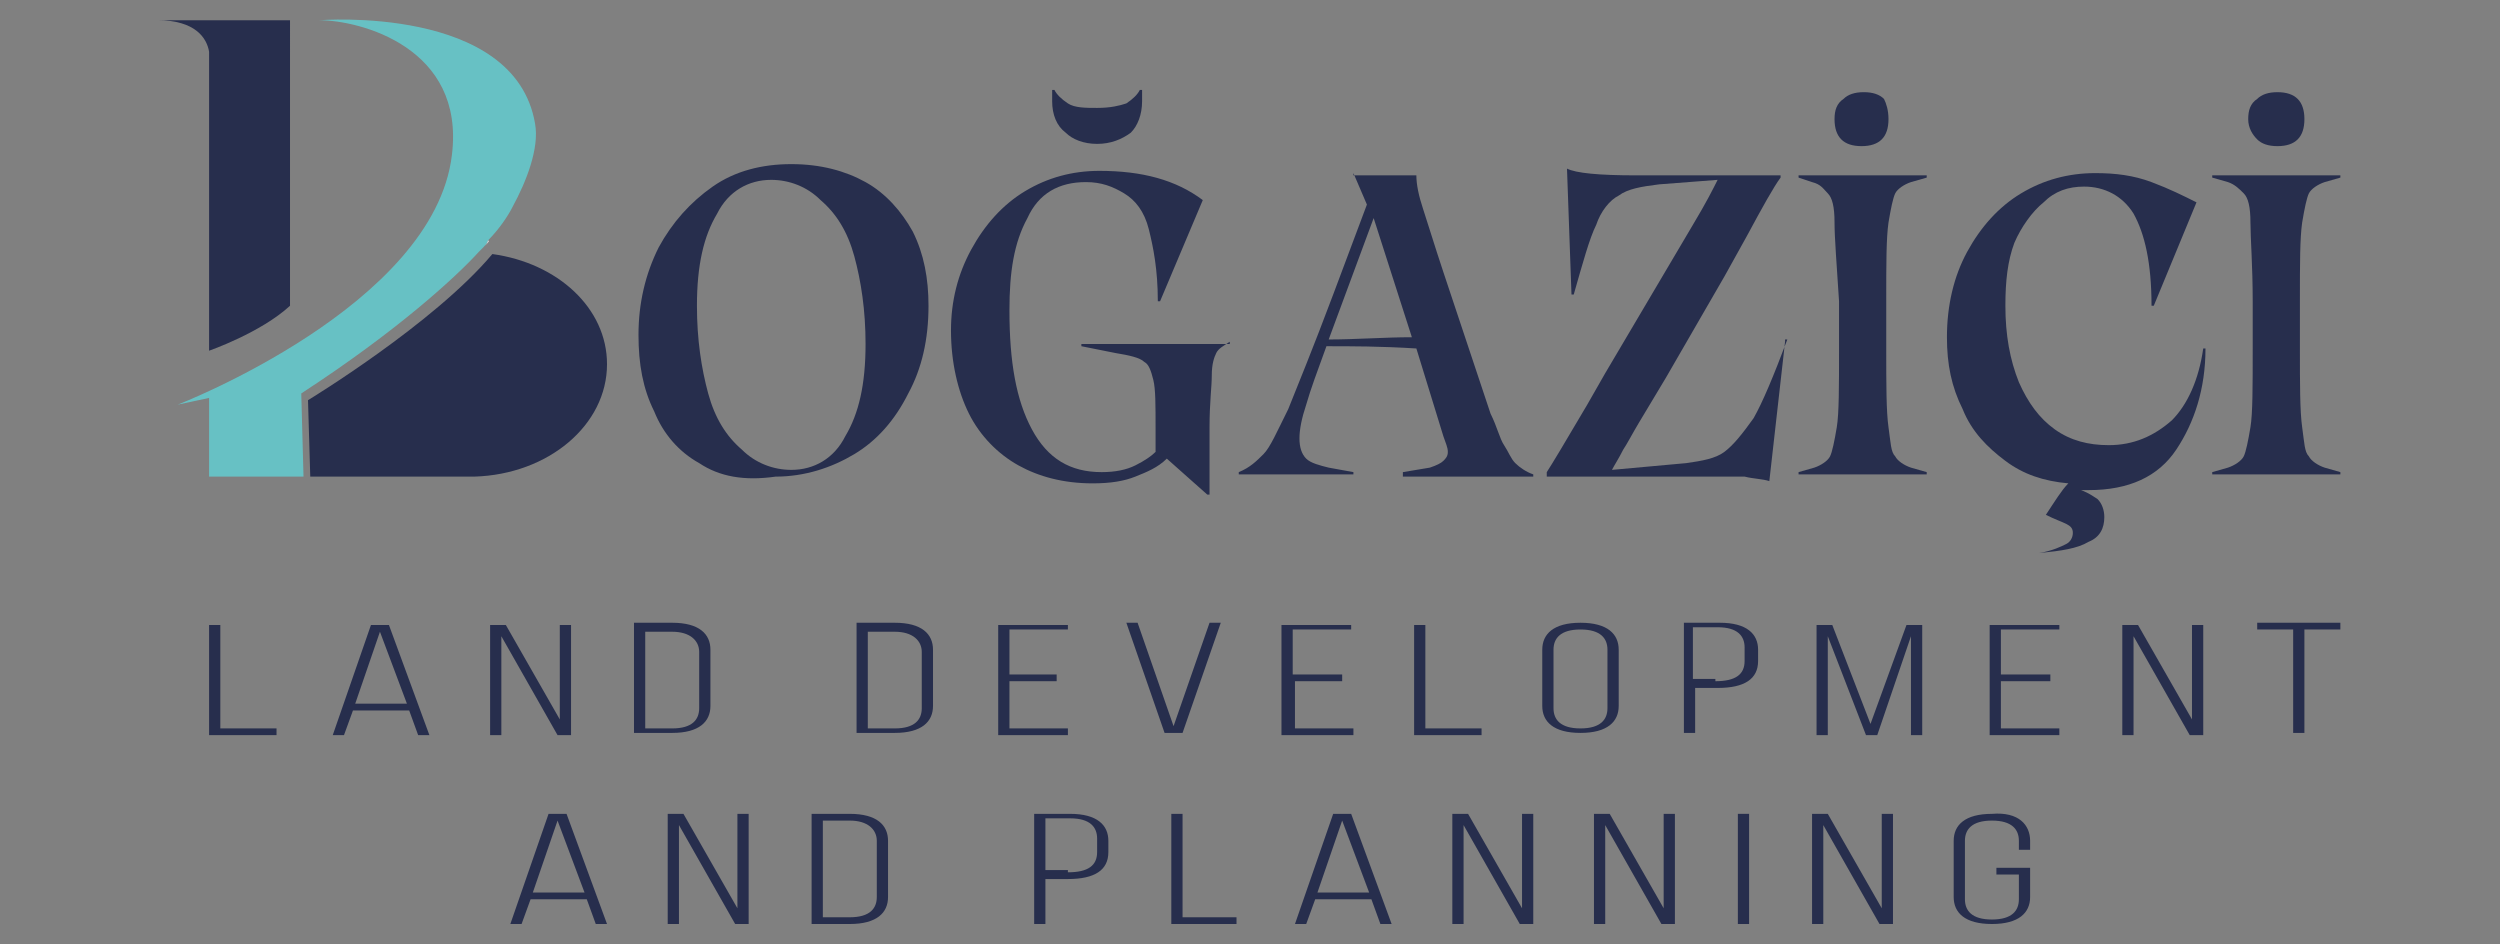 <?xml version="1.0" encoding="utf-8"?>
<!-- Generator: Adobe Illustrator 27.3.1, SVG Export Plug-In . SVG Version: 6.00 Build 0)  -->
<svg version="1.1" id="Layer_1" xmlns="http://www.w3.org/2000/svg" xmlns:xlink="http://www.w3.org/1999/xlink" x="0px" y="0px"
	 viewBox="0 0 111.2 42" style="enable-background:new 0 0 111.2 42;" xml:space="preserve">
<rect x="0" y="0" width="111.2" height="42" fill="#808080" stroke="none"/>
<style type="text/css">
	.st0{fill:#272E4D;}
	.st1{fill:none;}
	.st2{fill:#67C1C4;}
	.st3{fill:#FFFFFF;}
</style>
<g>
	<path class="st0" d="M9.3,2.3v13.3c0,0,2.3-0.8,3.6-2v-2.2V0.9H9.3H7C8.7,0.9,9.2,1.7,9.3,2.3z"/>
	<g>
		<path class="st0" d="M31.1,20.6c-0.9-0.5-1.6-1.3-2-2.3c-0.5-1-0.7-2.1-0.7-3.4c0-1.4,0.3-2.7,0.9-3.9c0.6-1.1,1.4-2,2.4-2.7
			s2.2-1,3.5-1c1.3,0,2.4,0.3,3.3,0.8c0.9,0.5,1.6,1.3,2.1,2.2c0.5,1,0.7,2.1,0.7,3.3c0,1.5-0.3,2.8-0.9,3.9
			c-0.6,1.2-1.4,2.1-2.4,2.7c-1,0.6-2.2,1-3.5,1C33.1,21.4,32,21.2,31.1,20.6z M37.6,19.4c0.6-1,0.9-2.3,0.9-4.1
			c0-1.5-0.2-2.8-0.5-3.9c-0.3-1.1-0.8-1.9-1.5-2.5c-0.6-0.6-1.4-0.9-2.2-0.9c-1,0-1.9,0.5-2.4,1.5c-0.6,1-0.9,2.3-0.9,4.1
			c0,1.5,0.2,2.8,0.5,3.9c0.3,1.1,0.8,1.9,1.5,2.5c0.6,0.6,1.4,0.9,2.2,0.9C36.2,20.9,37.1,20.4,37.6,19.4z"/>
		<path class="st0" d="M54.7,15.1v0.1c-0.3,0.2-0.5,0.3-0.6,0.5c-0.1,0.2-0.2,0.5-0.2,1s-0.1,1.2-0.1,2.3v3h-0.1l-1.8-1.6
			c-0.4,0.4-0.9,0.6-1.4,0.8c-0.5,0.2-1.1,0.3-1.9,0.3c-1.3,0-2.4-0.3-3.3-0.8c-0.9-0.5-1.7-1.3-2.2-2.3c-0.5-1-0.8-2.3-0.8-3.7
			c0-1.3,0.3-2.5,0.9-3.6c0.6-1.1,1.4-2,2.4-2.6c1-0.6,2.1-0.9,3.3-0.9c1.9,0,3.4,0.4,4.6,1.3l-1.9,4.5h-0.1c0-1.4-0.2-2.4-0.4-3.2
			s-0.6-1.3-1.1-1.6c-0.5-0.3-1-0.5-1.7-0.5c-1.2,0-2.1,0.5-2.6,1.6c-0.6,1.1-0.8,2.4-0.8,4.1c0,2.3,0.3,4,1,5.3
			c0.7,1.3,1.7,1.9,3.1,1.9c0.6,0,1.1-0.1,1.5-0.3c0.4-0.2,0.7-0.4,0.9-0.6v-1c0-1.1,0-1.8-0.1-2.2c-0.1-0.4-0.2-0.7-0.4-0.8
			c-0.2-0.2-0.7-0.3-1.3-0.4l-1.5-0.3v-0.1H54.7z M47.4,5.9c-0.4-0.3-0.6-0.8-0.6-1.4c0-0.2,0-0.4,0-0.5h0.1
			c0.1,0.2,0.3,0.4,0.6,0.6c0.3,0.2,0.8,0.2,1.3,0.2c0.6,0,1-0.1,1.3-0.2c0.3-0.2,0.5-0.4,0.6-0.6h0.1c0,0.2,0,0.4,0,0.5
			c0,0.6-0.2,1.1-0.5,1.4c-0.4,0.3-0.9,0.5-1.5,0.5C48.2,6.4,47.7,6.2,47.4,5.9z"/>
		<path class="st0" d="M66.9,19.8c0.2,0.3,0.3,0.6,0.5,0.8c0.2,0.2,0.5,0.4,0.8,0.5v0.1h-5.8V21l1.2-0.2c0.3-0.1,0.5-0.2,0.6-0.3
			s0.2-0.2,0.2-0.4c0-0.2-0.1-0.4-0.2-0.7L63,15.5c-1.6-0.1-2.9-0.1-4-0.1c-0.4,1.1-0.7,1.9-0.9,2.6c-0.2,0.6-0.3,1.1-0.3,1.5
			c0,0.4,0.1,0.7,0.3,0.9c0.2,0.2,0.6,0.3,1,0.4l1.1,0.2v0.1h-5.1V21c0.5-0.2,0.8-0.5,1.1-0.8c0.3-0.3,0.6-1,1.1-2
			c0.4-1,1.1-2.7,2-5.1l1.5-4l-0.6-1.4V7.8H63c0,0.4,0.1,0.9,0.3,1.5c0.2,0.6,0.5,1.6,0.9,2.8l2.1,6.3C66.6,19,66.7,19.5,66.9,19.8z
			 M62.8,15l-1.7-5.3l-2,5.4l0,0C60.3,15.1,61.6,15,62.8,15z"/>
		<path class="st0" d="M79.4,15.2l-0.7,6.2h0c-0.3-0.1-0.7-0.1-1.1-0.2c-0.4,0-1,0-1.7,0h-7.1V21c0.2-0.3,0.8-1.3,1.8-3l0.8-1.4
			l2.6-4.4l1.3-2.2c0.6-1,0.9-1.6,1.1-2l-2.6,0.2c-0.8,0.1-1.4,0.2-1.8,0.5c-0.4,0.2-0.8,0.7-1,1.3c-0.3,0.6-0.6,1.7-1,3.1h-0.1
			l-0.2-5.6h0c0.4,0.2,1.4,0.3,3.1,0.3h6.4v0.1c-0.3,0.4-0.8,1.3-1.5,2.6l-1,1.8l-2.6,4.5l-1.2,2c-0.3,0.5-0.5,0.9-0.7,1.2
			c-0.2,0.4-0.4,0.7-0.5,0.9l3.3-0.3c0.7-0.1,1.3-0.2,1.7-0.5c0.4-0.3,0.8-0.8,1.3-1.5c0.4-0.7,0.9-1.9,1.5-3.5H79.4z"/>
		<path class="st0" d="M81.6,9.9c0-0.7-0.1-1.1-0.3-1.3S81,8.2,80.6,8.1L80,7.9V7.8h5.7v0.1L85,8.1c-0.3,0.1-0.6,0.3-0.7,0.5
			c-0.1,0.2-0.2,0.7-0.3,1.3c-0.1,0.7-0.1,1.8-0.1,3.5v2.1c0,1.6,0,2.8,0.1,3.5c0.1,0.7,0.1,1.1,0.3,1.3c0.1,0.2,0.4,0.4,0.7,0.5
			l0.7,0.2v0.1H80V21l0.7-0.2c0.3-0.1,0.6-0.3,0.7-0.5c0.1-0.2,0.2-0.7,0.3-1.3s0.1-1.8,0.1-3.5v-2.1C81.7,11.8,81.6,10.6,81.6,9.9z
			 M81.9,6.2c-0.2-0.2-0.3-0.5-0.3-0.9c0-0.4,0.1-0.7,0.4-0.9c0.2-0.2,0.5-0.3,0.9-0.3c0.4,0,0.7,0.1,0.9,0.3
			C83.9,4.6,84,4.9,84,5.3c0,0.4-0.1,0.7-0.3,0.9s-0.5,0.3-0.9,0.3C82.4,6.5,82.1,6.4,81.9,6.2z"/>
		<path class="st0" d="M92.2,21.4c0,0.1,0,0.2,0,0.3c0.5,0.1,0.8,0.3,1.1,0.5c0.2,0.2,0.3,0.5,0.3,0.8c0,0.5-0.2,0.9-0.7,1.1
			c-0.5,0.3-1.2,0.4-2.2,0.5v0c0.6-0.1,1-0.3,1.2-0.4c0.2-0.1,0.3-0.3,0.3-0.5c0-0.2-0.1-0.3-0.3-0.4c-0.2-0.1-0.5-0.2-0.9-0.4l0,0
			c0.4-0.6,0.7-1.1,1-1.4c-1.1-0.1-2-0.4-2.8-1c-0.8-0.6-1.5-1.3-1.9-2.3c-0.5-1-0.7-2-0.7-3.2c0-1.4,0.3-2.7,0.9-3.8
			c0.6-1.1,1.4-2,2.4-2.6c1-0.6,2.1-0.9,3.3-0.9c0.9,0,1.7,0.1,2.5,0.4c0.8,0.3,1.4,0.6,2,0.9l-1.9,4.6h-0.1c0-1.9-0.3-3.2-0.8-4.1
			c-0.5-0.8-1.3-1.2-2.2-1.2c-0.7,0-1.3,0.2-1.8,0.7c-0.5,0.4-1,1.1-1.3,1.8c-0.3,0.8-0.4,1.7-0.4,2.8c0,1.3,0.2,2.4,0.6,3.4
			c0.4,0.9,0.9,1.6,1.6,2.1s1.5,0.7,2.4,0.7c1.1,0,2-0.4,2.8-1.1c0.7-0.7,1.2-1.8,1.4-3.2h0.1c0,1.8-0.5,3.3-1.3,4.5
			c-0.8,1.2-2.1,1.8-3.9,1.8H92.2z"/>
		<path class="st0" d="M100.1,9.9c0-0.7-0.1-1.1-0.3-1.3s-0.4-0.4-0.7-0.5l-0.7-0.2V7.8h5.7v0.1l-0.7,0.2c-0.3,0.1-0.6,0.3-0.7,0.5
			c-0.1,0.2-0.2,0.7-0.3,1.3c-0.1,0.7-0.1,1.8-0.1,3.5v2.1c0,1.6,0,2.8,0.1,3.5c0.1,0.7,0.1,1.1,0.3,1.3c0.1,0.2,0.4,0.4,0.7,0.5
			l0.7,0.2v0.1h-5.7V21l0.7-0.2c0.3-0.1,0.6-0.3,0.7-0.5c0.1-0.2,0.2-0.7,0.3-1.3s0.1-1.8,0.1-3.5v-2.1
			C100.2,11.8,100.1,10.6,100.1,9.9z M100.4,6.2C100.2,6,100,5.7,100,5.3c0-0.4,0.1-0.7,0.4-0.9c0.2-0.2,0.5-0.3,0.9-0.3
			c0.4,0,0.7,0.1,0.9,0.3c0.2,0.2,0.3,0.5,0.3,0.9c0,0.4-0.1,0.7-0.3,0.9c-0.2,0.2-0.5,0.3-0.9,0.3C100.9,6.5,100.6,6.4,100.4,6.2z"
			/>
	</g>
	<g>
		<path class="st1" d="M21.3,11.2C21.3,11.2,21.3,11.2,21.3,11.2c0.1-0.1,0.2-0.2,0.2-0.2C21.4,11.1,21.4,11.2,21.3,11.2z"/>
		<path class="st0" d="M21.9,11.3c-2.6,3.1-8.2,6.5-8.2,6.5l0.1,3.4h7.3v0c3.3-0.1,5.9-2.3,5.9-5C27,13.7,24.8,11.7,21.9,11.3z"/>
		<path class="st2" d="M21.3,11.2C21.3,11.2,21.3,11.2,21.3,11.2c0.1-0.1,0.2-0.2,0.2-0.2c0.2-0.2,0.2-0.3,0.2-0.3l0,0
			c0.5-0.5,0.9-1.1,1.1-1.5c0.6-1.1,1.2-2.6,1-3.7c-0.9-5.3-9.6-4.6-9.6-4.6c1.8,0,6.5,1.2,5.9,6C19.3,13.6,7.9,18,7.9,18
			c0.5-0.1,0.9-0.2,1.4-0.3v3.5h3.2h0.5h0.5l-0.1-3.7C17.7,14.7,20.3,12.3,21.3,11.2z"/>
		<path class="st3" d="M21.5,11c0.1-0.1,0.2-0.2,0.2-0.3l0,0C21.8,10.7,21.7,10.8,21.5,11z"/>
	</g>
	<g>
		<path class="st0" d="M9.3,32.7v-4.9h0.5v4.6h2.5v0.3H9.3z"/>
		<path class="st0" d="M15.7,31.6l-0.4,1.1h-0.5l1.7-4.9h0.8l1.8,4.9h-0.5l-0.4-1.1H15.7z M15.8,31.3h2.3l-1.2-3.2L15.8,31.3z"/>
		<path class="st0" d="M22.3,32.7h-0.5v-4.9h0.7l2.4,4.2v-4.2h0.5v4.9h-0.6l-2.5-4.4V32.7z"/>
		<path class="st0" d="M29.9,27.7c1.2,0,1.7,0.5,1.7,1.2v2.5c0,0.7-0.5,1.2-1.7,1.2h-1.7v-4.9H29.9z M29.9,32.4
			c0.9,0,1.2-0.4,1.2-0.9v-2.5c0-0.5-0.4-0.9-1.2-0.9h-1.2v4.3H29.9z"/>
		<path class="st0" d="M39.8,27.7c1.2,0,1.7,0.5,1.7,1.2v2.5c0,0.7-0.5,1.2-1.7,1.2h-1.7v-4.9H39.8z M39.8,32.4
			c0.9,0,1.2-0.4,1.2-0.9v-2.5c0-0.5-0.4-0.9-1.2-0.9h-1.2v4.3H39.8z"/>
		<path class="st0" d="M47,30v0.3h-2.1v2.1h2.6v0.3h-3.1v-4.9h3.1V28h-2.6v2H47z"/>
		<path class="st0" d="M50.6,27.7l1.6,4.6l1.6-4.6h0.5l-1.7,4.9h-0.8l-1.7-4.9H50.6z"/>
		<path class="st0" d="M59.7,30v0.3h-2.1v2.1h2.6v0.3H57v-4.9h3.1V28h-2.6v2H59.7z"/>
		<path class="st0" d="M62.9,32.7v-4.9h0.5v4.6h2.5v0.3H62.9z"/>
		<path class="st0" d="M68.6,28.9c0-0.7,0.5-1.2,1.7-1.2c1.2,0,1.7,0.5,1.7,1.2v2.5c0,0.7-0.5,1.2-1.7,1.2c-1.2,0-1.7-0.5-1.7-1.2
			V28.9z M69.1,31.5c0,0.5,0.3,0.9,1.2,0.9c0.9,0,1.2-0.4,1.2-0.9v-2.6c0-0.5-0.3-0.9-1.2-0.9c-0.9,0-1.2,0.4-1.2,0.9V31.5z"/>
		<path class="st0" d="M76.5,27.7c1.2,0,1.7,0.5,1.7,1.2v0.5c0,0.8-0.6,1.2-1.8,1.2h-1v2h-0.5v-4.9H76.5z M76.3,30.3
			c0.9,0,1.3-0.3,1.3-0.9v-0.6c0-0.5-0.3-0.9-1.2-0.9h-1.1v2.3H76.3z"/>
		<path class="st0" d="M83.5,32.7H83l-1.7-4.4v4.4h-0.5v-4.9h0.7l1.7,4.4l1.6-4.4h0.7v4.9h-0.5v-4.4L83.5,32.7z"/>
		<path class="st0" d="M91.2,30v0.3H89v2.1h2.6v0.3h-3.1v-4.9h3.1V28H89v2H91.2z"/>
		<path class="st0" d="M94.9,32.7h-0.5v-4.9h0.7l2.4,4.2v-4.2h0.5v4.9h-0.6l-2.5-4.4V32.7z"/>
		<path class="st0" d="M102,32.7V28h-1.6v-0.3h3.7V28h-1.6v4.6H102z"/>
		<path class="st0" d="M23.6,40l-0.4,1.1h-0.5l1.7-4.9h0.8l1.8,4.9h-0.5L26.1,40H23.6z M23.7,39.7H26l-1.2-3.2L23.7,39.7z"/>
		<path class="st0" d="M30.2,41.1h-0.5v-4.9h0.7l2.4,4.2v-4.2h0.5v4.9h-0.6l-2.5-4.4V41.1z"/>
		<path class="st0" d="M37.8,36.2c1.2,0,1.7,0.5,1.7,1.2v2.5c0,0.7-0.5,1.2-1.7,1.2h-1.7v-4.9H37.8z M37.8,40.8
			c0.9,0,1.2-0.4,1.2-0.9v-2.5c0-0.5-0.4-0.9-1.2-0.9h-1.2v4.3H37.8z"/>
		<path class="st0" d="M47.6,36.2c1.2,0,1.7,0.5,1.7,1.2v0.5c0,0.8-0.6,1.2-1.8,1.2h-1v2H46v-4.9H47.6z M47.5,38.8
			c0.9,0,1.3-0.3,1.3-0.9v-0.6c0-0.5-0.3-0.9-1.2-0.9h-1.1v2.3H47.5z"/>
		<path class="st0" d="M52.1,41.1v-4.9h0.5v4.6H55v0.3H52.1z"/>
		<path class="st0" d="M58.5,40l-0.4,1.1h-0.5l1.7-4.9h0.8l1.8,4.9h-0.5L61,40H58.5z M58.6,39.7h2.3l-1.2-3.2L58.6,39.7z"/>
		<path class="st0" d="M65.1,41.1h-0.5v-4.9h0.7l2.4,4.2v-4.2h0.5v4.9h-0.6l-2.5-4.4V41.1z"/>
		<path class="st0" d="M71.4,41.1h-0.5v-4.9h0.7l2.4,4.2v-4.2h0.5v4.9h-0.6l-2.5-4.4V41.1z"/>
		<path class="st0" d="M77.8,36.2v4.9h-0.5v-4.9H77.8z"/>
		<path class="st0" d="M81.1,41.1h-0.5v-4.9h0.7l2.4,4.2v-4.2h0.5v4.9h-0.6l-2.5-4.4V41.1z"/>
		<path class="st0" d="M90.3,37.4v0.4h-0.5v-0.4c0-0.5-0.3-0.9-1.2-0.9c-0.9,0-1.2,0.4-1.2,0.9v2.6c0,0.5,0.3,0.9,1.2,0.9
			c0.9,0,1.2-0.4,1.2-0.9v-1.1h-1v-0.3h1.5v1.3c0,0.7-0.5,1.2-1.7,1.2c-1.2,0-1.7-0.5-1.7-1.2v-2.5c0-0.7,0.5-1.2,1.7-1.2
			C89.8,36.1,90.3,36.7,90.3,37.4z"/>
	</g>
</g>
</svg>
